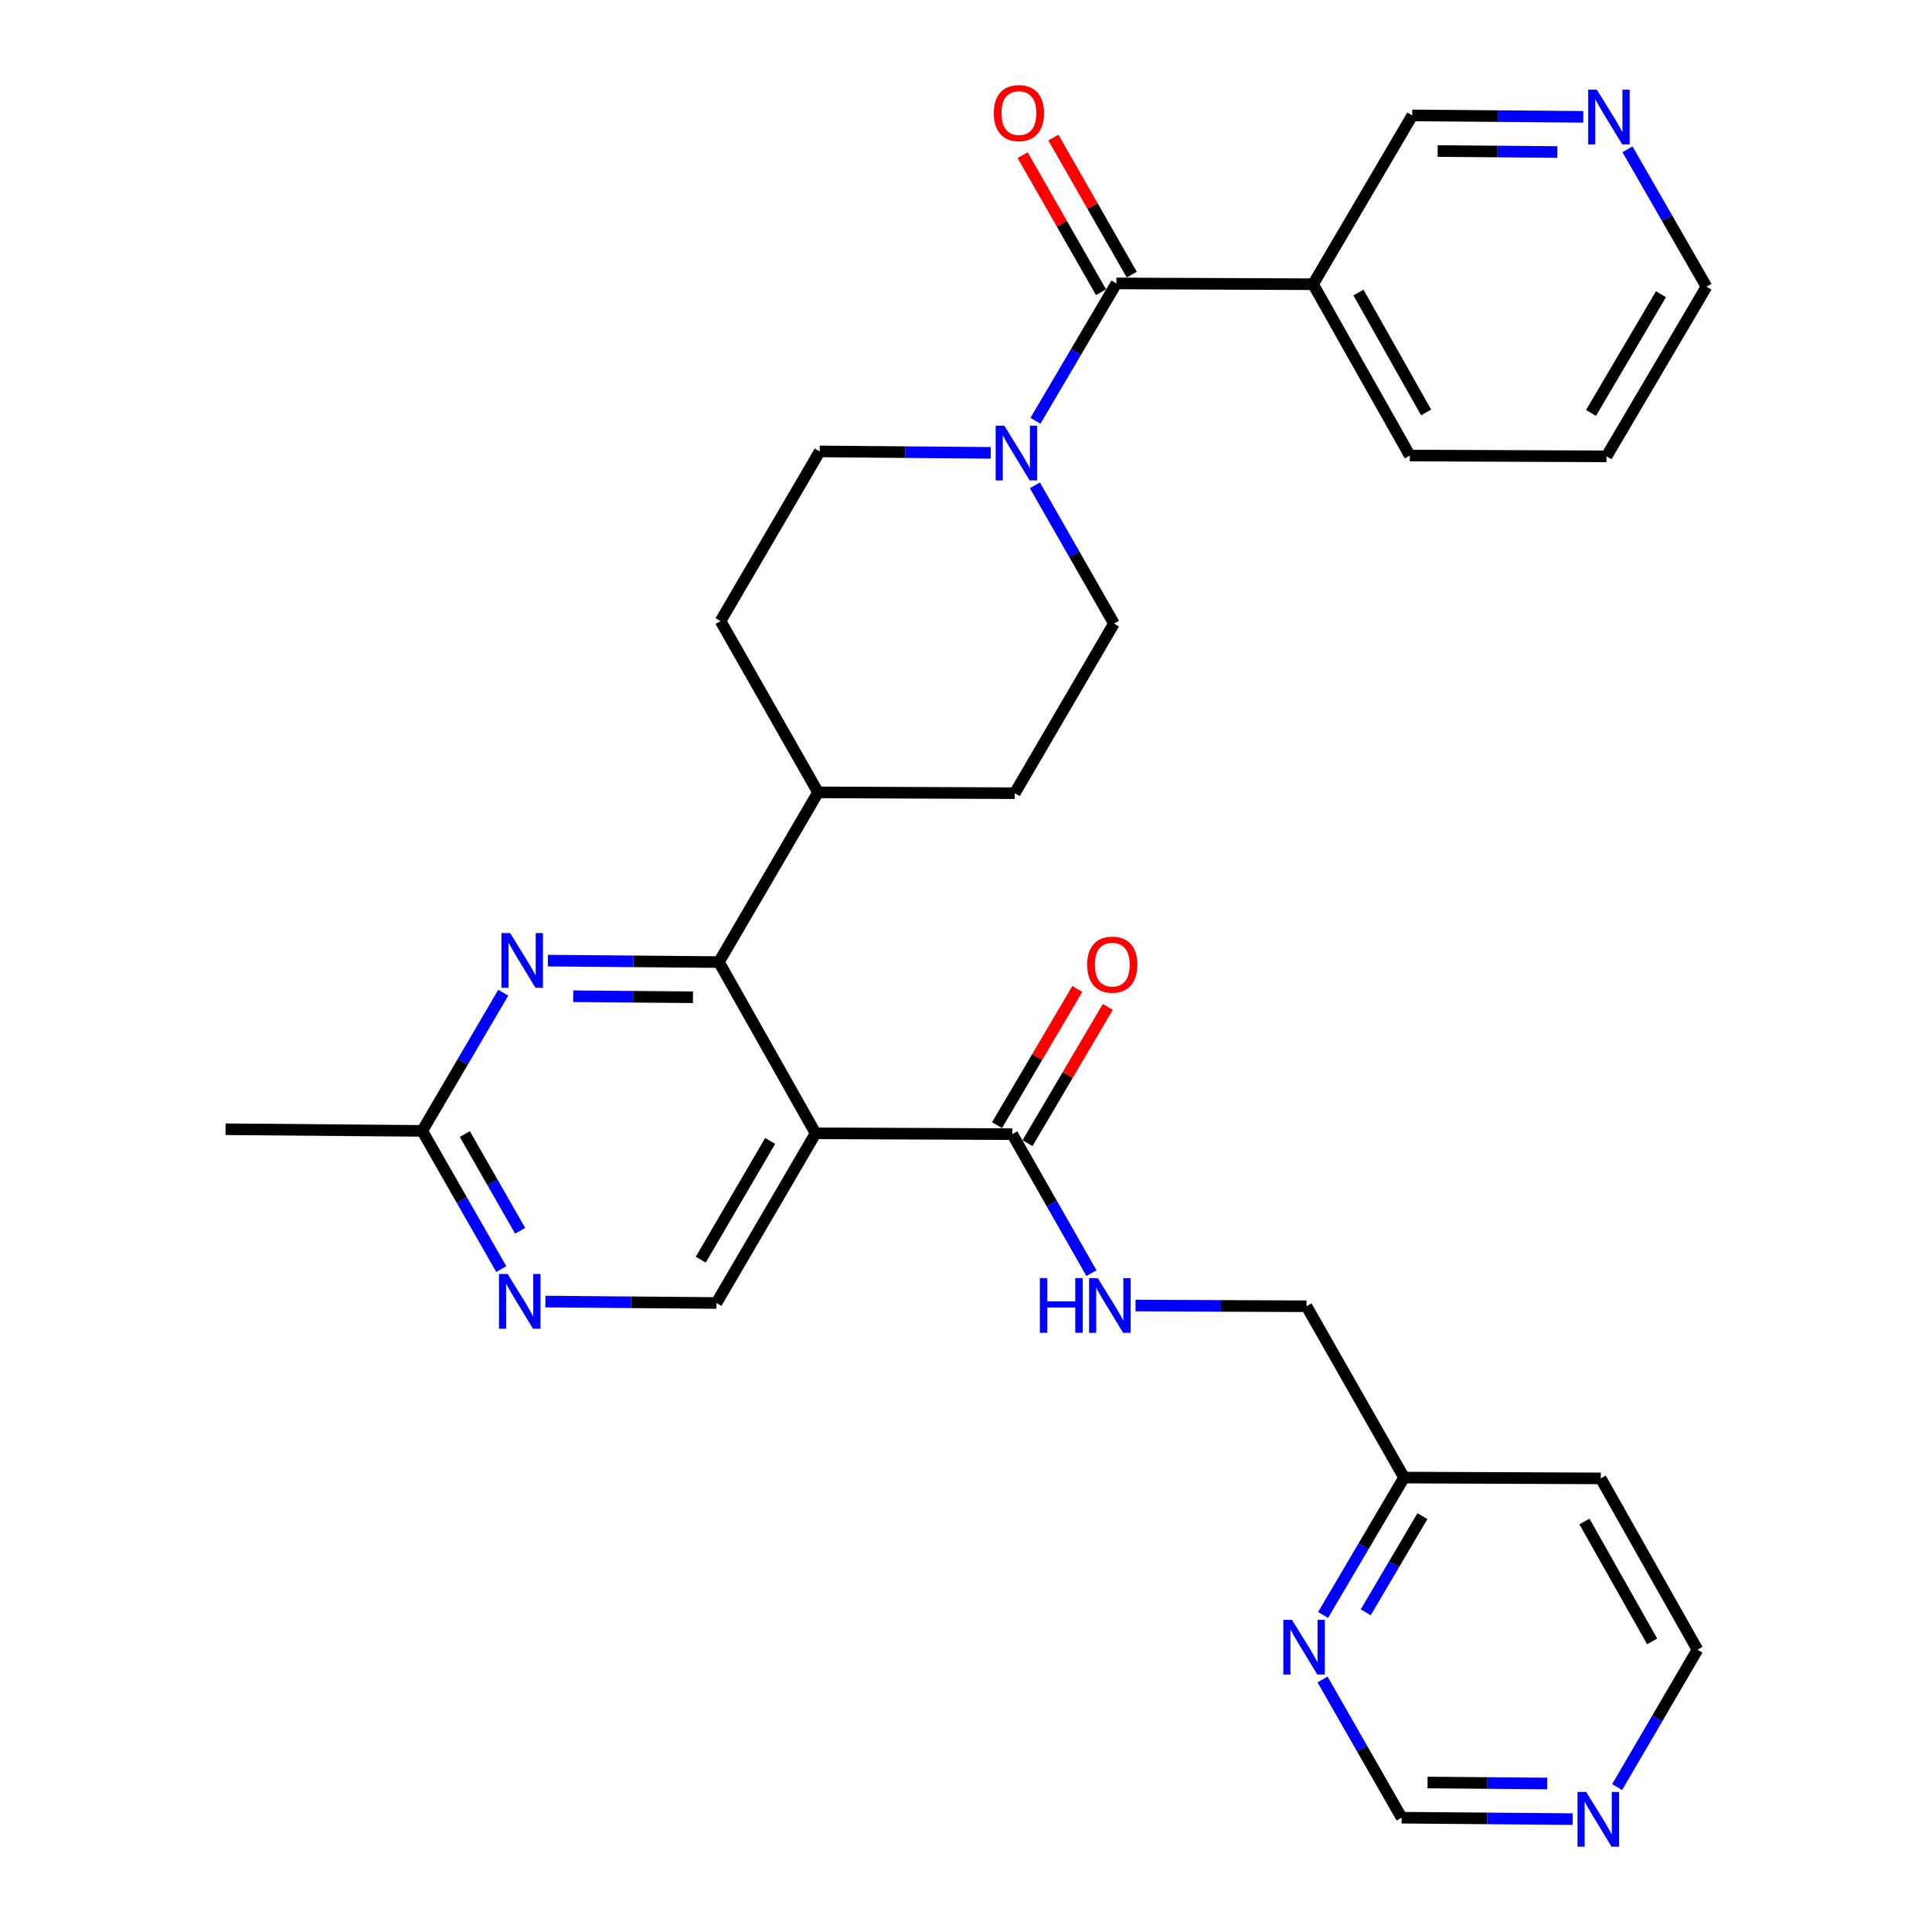<?xml version='1.0' encoding='iso-8859-1'?>
<svg version='1.1' baseProfile='full'
              xmlns='http://www.w3.org/2000/svg'
                      xmlns:rdkit='http://www.rdkit.org/xml'
                      xmlns:xlink='http://www.w3.org/1999/xlink'
                  xml:space='preserve'
width='1000px' height='1000px' viewBox='0 0 1000 1000'>
<!-- END OF HEADER -->
<rect style='opacity:1.0;fill:#FFFFFF;stroke:none' width='1000' height='1000' x='0' y='0'> </rect>
<path class='bond-0' d='M 422.155,586.611 L 372.111,497.965' style='fill:none;fill-rule:evenodd;stroke:#000000;stroke-width:6px;stroke-linecap:butt;stroke-linejoin:miter;stroke-opacity:1' />
<path class='bond-4' d='M 422.155,586.611 L 523.953,587.039' style='fill:none;fill-rule:evenodd;stroke:#000000;stroke-width:6px;stroke-linecap:butt;stroke-linejoin:miter;stroke-opacity:1' />
<path class='bond-5' d='M 422.155,586.611 L 370.839,674.422' style='fill:none;fill-rule:evenodd;stroke:#000000;stroke-width:6px;stroke-linecap:butt;stroke-linejoin:miter;stroke-opacity:1' />
<path class='bond-5' d='M 398.637,590.538 L 362.716,652.005' style='fill:none;fill-rule:evenodd;stroke:#000000;stroke-width:6px;stroke-linecap:butt;stroke-linejoin:miter;stroke-opacity:1' />
<path class='bond-3' d='M 372.111,497.965 L 327.845,497.594' style='fill:none;fill-rule:evenodd;stroke:#000000;stroke-width:6px;stroke-linecap:butt;stroke-linejoin:miter;stroke-opacity:1' />
<path class='bond-3' d='M 327.845,497.594 L 283.578,497.222' style='fill:none;fill-rule:evenodd;stroke:#0000FF;stroke-width:6px;stroke-linecap:butt;stroke-linejoin:miter;stroke-opacity:1' />
<path class='bond-3' d='M 358.677,516.177 L 327.691,515.917' style='fill:none;fill-rule:evenodd;stroke:#000000;stroke-width:6px;stroke-linecap:butt;stroke-linejoin:miter;stroke-opacity:1' />
<path class='bond-3' d='M 327.691,515.917 L 296.704,515.656' style='fill:none;fill-rule:evenodd;stroke:#0000FF;stroke-width:6px;stroke-linecap:butt;stroke-linejoin:miter;stroke-opacity:1' />
<path class='bond-10' d='M 372.111,497.965 L 423.427,410.134' style='fill:none;fill-rule:evenodd;stroke:#000000;stroke-width:6px;stroke-linecap:butt;stroke-linejoin:miter;stroke-opacity:1' />
<path class='bond-1' d='M 577.845,146.701 L 556.896,182.253' style='fill:none;fill-rule:evenodd;stroke:#000000;stroke-width:6px;stroke-linecap:butt;stroke-linejoin:miter;stroke-opacity:1' />
<path class='bond-1' d='M 556.896,182.253 L 535.947,217.804' style='fill:none;fill-rule:evenodd;stroke:#0000FF;stroke-width:6px;stroke-linecap:butt;stroke-linejoin:miter;stroke-opacity:1' />
<path class='bond-6' d='M 577.845,146.701 L 679.653,147.118' style='fill:none;fill-rule:evenodd;stroke:#000000;stroke-width:6px;stroke-linecap:butt;stroke-linejoin:miter;stroke-opacity:1' />
<path class='bond-12' d='M 585.798,142.153 L 565.515,106.684' style='fill:none;fill-rule:evenodd;stroke:#000000;stroke-width:6px;stroke-linecap:butt;stroke-linejoin:miter;stroke-opacity:1' />
<path class='bond-12' d='M 565.515,106.684 L 545.231,71.216' style='fill:none;fill-rule:evenodd;stroke:#FF0000;stroke-width:6px;stroke-linecap:butt;stroke-linejoin:miter;stroke-opacity:1' />
<path class='bond-12' d='M 569.892,151.249 L 549.608,115.781' style='fill:none;fill-rule:evenodd;stroke:#000000;stroke-width:6px;stroke-linecap:butt;stroke-linejoin:miter;stroke-opacity:1' />
<path class='bond-12' d='M 549.608,115.781 L 529.325,80.312' style='fill:none;fill-rule:evenodd;stroke:#FF0000;stroke-width:6px;stroke-linecap:butt;stroke-linejoin:miter;stroke-opacity:1' />
<path class='bond-2' d='M 535.654,251.213 L 556.113,286.982' style='fill:none;fill-rule:evenodd;stroke:#0000FF;stroke-width:6px;stroke-linecap:butt;stroke-linejoin:miter;stroke-opacity:1' />
<path class='bond-2' d='M 556.113,286.982 L 576.573,322.751' style='fill:none;fill-rule:evenodd;stroke:#000000;stroke-width:6px;stroke-linecap:butt;stroke-linejoin:miter;stroke-opacity:1' />
<path class='bond-31' d='M 512.815,234.4 L 468.549,234.029' style='fill:none;fill-rule:evenodd;stroke:#0000FF;stroke-width:6px;stroke-linecap:butt;stroke-linejoin:miter;stroke-opacity:1' />
<path class='bond-31' d='M 468.549,234.029 L 424.283,233.657' style='fill:none;fill-rule:evenodd;stroke:#000000;stroke-width:6px;stroke-linecap:butt;stroke-linejoin:miter;stroke-opacity:1' />
<path class='bond-30' d='M 260.489,513.828 L 239.519,549.588' style='fill:none;fill-rule:evenodd;stroke:#0000FF;stroke-width:6px;stroke-linecap:butt;stroke-linejoin:miter;stroke-opacity:1' />
<path class='bond-30' d='M 239.519,549.588 L 218.549,585.349' style='fill:none;fill-rule:evenodd;stroke:#000000;stroke-width:6px;stroke-linecap:butt;stroke-linejoin:miter;stroke-opacity:1' />
<path class='bond-9' d='M 523.953,587.039 L 544.445,623.011' style='fill:none;fill-rule:evenodd;stroke:#000000;stroke-width:6px;stroke-linecap:butt;stroke-linejoin:miter;stroke-opacity:1' />
<path class='bond-9' d='M 544.445,623.011 L 564.936,658.984' style='fill:none;fill-rule:evenodd;stroke:#0000FF;stroke-width:6px;stroke-linecap:butt;stroke-linejoin:miter;stroke-opacity:1' />
<path class='bond-16' d='M 531.846,591.691 L 552.626,556.44' style='fill:none;fill-rule:evenodd;stroke:#000000;stroke-width:6px;stroke-linecap:butt;stroke-linejoin:miter;stroke-opacity:1' />
<path class='bond-16' d='M 552.626,556.44 L 573.407,521.189' style='fill:none;fill-rule:evenodd;stroke:#FF0000;stroke-width:6px;stroke-linecap:butt;stroke-linejoin:miter;stroke-opacity:1' />
<path class='bond-16' d='M 516.061,582.386 L 536.841,547.135' style='fill:none;fill-rule:evenodd;stroke:#000000;stroke-width:6px;stroke-linecap:butt;stroke-linejoin:miter;stroke-opacity:1' />
<path class='bond-16' d='M 536.841,547.135 L 557.622,511.883' style='fill:none;fill-rule:evenodd;stroke:#FF0000;stroke-width:6px;stroke-linecap:butt;stroke-linejoin:miter;stroke-opacity:1' />
<path class='bond-7' d='M 370.839,674.422 L 326.572,674.059' style='fill:none;fill-rule:evenodd;stroke:#000000;stroke-width:6px;stroke-linecap:butt;stroke-linejoin:miter;stroke-opacity:1' />
<path class='bond-7' d='M 326.572,674.059 L 282.306,673.696' style='fill:none;fill-rule:evenodd;stroke:#0000FF;stroke-width:6px;stroke-linecap:butt;stroke-linejoin:miter;stroke-opacity:1' />
<path class='bond-23' d='M 679.653,147.118 L 730.99,59.735' style='fill:none;fill-rule:evenodd;stroke:#000000;stroke-width:6px;stroke-linecap:butt;stroke-linejoin:miter;stroke-opacity:1' />
<path class='bond-25' d='M 679.653,147.118 L 729.707,235.785' style='fill:none;fill-rule:evenodd;stroke:#000000;stroke-width:6px;stroke-linecap:butt;stroke-linejoin:miter;stroke-opacity:1' />
<path class='bond-25' d='M 703.118,151.41 L 738.156,213.477' style='fill:none;fill-rule:evenodd;stroke:#000000;stroke-width:6px;stroke-linecap:butt;stroke-linejoin:miter;stroke-opacity:1' />
<path class='bond-8' d='M 259.467,656.886 L 239.008,621.118' style='fill:none;fill-rule:evenodd;stroke:#0000FF;stroke-width:6px;stroke-linecap:butt;stroke-linejoin:miter;stroke-opacity:1' />
<path class='bond-8' d='M 239.008,621.118 L 218.549,585.349' style='fill:none;fill-rule:evenodd;stroke:#000000;stroke-width:6px;stroke-linecap:butt;stroke-linejoin:miter;stroke-opacity:1' />
<path class='bond-8' d='M 269.235,637.058 L 254.913,612.02' style='fill:none;fill-rule:evenodd;stroke:#0000FF;stroke-width:6px;stroke-linecap:butt;stroke-linejoin:miter;stroke-opacity:1' />
<path class='bond-8' d='M 254.913,612.02 L 240.592,586.982' style='fill:none;fill-rule:evenodd;stroke:#000000;stroke-width:6px;stroke-linecap:butt;stroke-linejoin:miter;stroke-opacity:1' />
<path class='bond-28' d='M 218.549,585.349 L 116.73,584.494' style='fill:none;fill-rule:evenodd;stroke:#000000;stroke-width:6px;stroke-linecap:butt;stroke-linejoin:miter;stroke-opacity:1' />
<path class='bond-22' d='M 587.74,675.75 L 631.997,675.936' style='fill:none;fill-rule:evenodd;stroke:#0000FF;stroke-width:6px;stroke-linecap:butt;stroke-linejoin:miter;stroke-opacity:1' />
<path class='bond-22' d='M 631.997,675.936 L 676.253,676.122' style='fill:none;fill-rule:evenodd;stroke:#000000;stroke-width:6px;stroke-linecap:butt;stroke-linejoin:miter;stroke-opacity:1' />
<path class='bond-19' d='M 423.427,410.134 L 525.236,410.562' style='fill:none;fill-rule:evenodd;stroke:#000000;stroke-width:6px;stroke-linecap:butt;stroke-linejoin:miter;stroke-opacity:1' />
<path class='bond-20' d='M 423.427,410.134 L 372.946,321.468' style='fill:none;fill-rule:evenodd;stroke:#000000;stroke-width:6px;stroke-linecap:butt;stroke-linejoin:miter;stroke-opacity:1' />
<path class='bond-11' d='M 684.836,835.891 L 705.786,800.34' style='fill:none;fill-rule:evenodd;stroke:#0000FF;stroke-width:6px;stroke-linecap:butt;stroke-linejoin:miter;stroke-opacity:1' />
<path class='bond-11' d='M 705.786,800.34 L 726.735,764.788' style='fill:none;fill-rule:evenodd;stroke:#000000;stroke-width:6px;stroke-linecap:butt;stroke-linejoin:miter;stroke-opacity:1' />
<path class='bond-11' d='M 706.908,834.528 L 721.572,809.642' style='fill:none;fill-rule:evenodd;stroke:#0000FF;stroke-width:6px;stroke-linecap:butt;stroke-linejoin:miter;stroke-opacity:1' />
<path class='bond-11' d='M 721.572,809.642 L 736.237,784.756' style='fill:none;fill-rule:evenodd;stroke:#000000;stroke-width:6px;stroke-linecap:butt;stroke-linejoin:miter;stroke-opacity:1' />
<path class='bond-18' d='M 684.546,869.301 L 705.009,905.069' style='fill:none;fill-rule:evenodd;stroke:#0000FF;stroke-width:6px;stroke-linecap:butt;stroke-linejoin:miter;stroke-opacity:1' />
<path class='bond-18' d='M 705.009,905.069 L 725.473,940.838' style='fill:none;fill-rule:evenodd;stroke:#000000;stroke-width:6px;stroke-linecap:butt;stroke-linejoin:miter;stroke-opacity:1' />
<path class='bond-13' d='M 424.283,233.657 L 372.946,321.468' style='fill:none;fill-rule:evenodd;stroke:#000000;stroke-width:6px;stroke-linecap:butt;stroke-linejoin:miter;stroke-opacity:1' />
<path class='bond-14' d='M 576.573,322.751 L 525.236,410.562' style='fill:none;fill-rule:evenodd;stroke:#000000;stroke-width:6px;stroke-linecap:butt;stroke-linejoin:miter;stroke-opacity:1' />
<path class='bond-15' d='M 837.036,924.98 L 857.821,889.426' style='fill:none;fill-rule:evenodd;stroke:#0000FF;stroke-width:6px;stroke-linecap:butt;stroke-linejoin:miter;stroke-opacity:1' />
<path class='bond-15' d='M 857.821,889.426 L 878.607,853.872' style='fill:none;fill-rule:evenodd;stroke:#000000;stroke-width:6px;stroke-linecap:butt;stroke-linejoin:miter;stroke-opacity:1' />
<path class='bond-32' d='M 813.986,941.573 L 769.729,941.205' style='fill:none;fill-rule:evenodd;stroke:#0000FF;stroke-width:6px;stroke-linecap:butt;stroke-linejoin:miter;stroke-opacity:1' />
<path class='bond-32' d='M 769.729,941.205 L 725.473,940.838' style='fill:none;fill-rule:evenodd;stroke:#000000;stroke-width:6px;stroke-linecap:butt;stroke-linejoin:miter;stroke-opacity:1' />
<path class='bond-32' d='M 800.861,923.139 L 769.881,922.882' style='fill:none;fill-rule:evenodd;stroke:#0000FF;stroke-width:6px;stroke-linecap:butt;stroke-linejoin:miter;stroke-opacity:1' />
<path class='bond-32' d='M 769.881,922.882 L 738.902,922.625' style='fill:none;fill-rule:evenodd;stroke:#000000;stroke-width:6px;stroke-linecap:butt;stroke-linejoin:miter;stroke-opacity:1' />
<path class='bond-17' d='M 819.503,60.47 L 775.247,60.102' style='fill:none;fill-rule:evenodd;stroke:#0000FF;stroke-width:6px;stroke-linecap:butt;stroke-linejoin:miter;stroke-opacity:1' />
<path class='bond-17' d='M 775.247,60.102 L 730.99,59.735' style='fill:none;fill-rule:evenodd;stroke:#000000;stroke-width:6px;stroke-linecap:butt;stroke-linejoin:miter;stroke-opacity:1' />
<path class='bond-17' d='M 806.074,78.682 L 775.094,78.425' style='fill:none;fill-rule:evenodd;stroke:#0000FF;stroke-width:6px;stroke-linecap:butt;stroke-linejoin:miter;stroke-opacity:1' />
<path class='bond-17' d='M 775.094,78.425 L 744.115,78.168' style='fill:none;fill-rule:evenodd;stroke:#000000;stroke-width:6px;stroke-linecap:butt;stroke-linejoin:miter;stroke-opacity:1' />
<path class='bond-33' d='M 842.383,77.272 L 862.826,112.837' style='fill:none;fill-rule:evenodd;stroke:#0000FF;stroke-width:6px;stroke-linecap:butt;stroke-linejoin:miter;stroke-opacity:1' />
<path class='bond-33' d='M 862.826,112.837 L 883.27,148.401' style='fill:none;fill-rule:evenodd;stroke:#000000;stroke-width:6px;stroke-linecap:butt;stroke-linejoin:miter;stroke-opacity:1' />
<path class='bond-21' d='M 726.735,764.788 L 676.253,676.122' style='fill:none;fill-rule:evenodd;stroke:#000000;stroke-width:6px;stroke-linecap:butt;stroke-linejoin:miter;stroke-opacity:1' />
<path class='bond-24' d='M 726.735,764.788 L 828.553,765.216' style='fill:none;fill-rule:evenodd;stroke:#000000;stroke-width:6px;stroke-linecap:butt;stroke-linejoin:miter;stroke-opacity:1' />
<path class='bond-26' d='M 828.553,765.216 L 878.607,853.872' style='fill:none;fill-rule:evenodd;stroke:#000000;stroke-width:6px;stroke-linecap:butt;stroke-linejoin:miter;stroke-opacity:1' />
<path class='bond-26' d='M 820.105,787.523 L 855.143,849.582' style='fill:none;fill-rule:evenodd;stroke:#000000;stroke-width:6px;stroke-linecap:butt;stroke-linejoin:miter;stroke-opacity:1' />
<path class='bond-29' d='M 729.707,235.785 L 831.526,236.212' style='fill:none;fill-rule:evenodd;stroke:#000000;stroke-width:6px;stroke-linecap:butt;stroke-linejoin:miter;stroke-opacity:1' />
<path class='bond-27' d='M 883.27,148.401 L 831.526,236.212' style='fill:none;fill-rule:evenodd;stroke:#000000;stroke-width:6px;stroke-linecap:butt;stroke-linejoin:miter;stroke-opacity:1' />
<path class='bond-27' d='M 859.721,152.27 L 823.501,213.738' style='fill:none;fill-rule:evenodd;stroke:#000000;stroke-width:6px;stroke-linecap:butt;stroke-linejoin:miter;stroke-opacity:1' />
<path  class='atom-3' d='M 519.841 220.352
L 529.121 235.352
Q 530.041 236.832, 531.521 239.512
Q 533.001 242.192, 533.081 242.352
L 533.081 220.352
L 536.841 220.352
L 536.841 248.672
L 532.961 248.672
L 523.001 232.272
Q 521.841 230.352, 520.601 228.152
Q 519.401 225.952, 519.041 225.272
L 519.041 248.672
L 515.361 248.672
L 515.361 220.352
L 519.841 220.352
' fill='#0000FF'/>
<path  class='atom-4' d='M 264.033 482.95
L 273.313 497.95
Q 274.233 499.43, 275.713 502.11
Q 277.193 504.79, 277.273 504.95
L 277.273 482.95
L 281.033 482.95
L 281.033 511.27
L 277.153 511.27
L 267.193 494.87
Q 266.033 492.95, 264.793 490.75
Q 263.593 488.55, 263.233 487.87
L 263.233 511.27
L 259.553 511.27
L 259.553 482.95
L 264.033 482.95
' fill='#0000FF'/>
<path  class='atom-8' d='M 262.76 659.427
L 272.04 674.427
Q 272.96 675.907, 274.44 678.587
Q 275.92 681.267, 276 681.427
L 276 659.427
L 279.76 659.427
L 279.76 687.747
L 275.88 687.747
L 265.92 671.347
Q 264.76 669.427, 263.52 667.227
Q 262.32 665.027, 261.96 664.347
L 261.96 687.747
L 258.28 687.747
L 258.28 659.427
L 262.76 659.427
' fill='#0000FF'/>
<path  class='atom-10' d='M 538.235 661.535
L 542.075 661.535
L 542.075 673.575
L 556.555 673.575
L 556.555 661.535
L 560.395 661.535
L 560.395 689.855
L 556.555 689.855
L 556.555 676.775
L 542.075 676.775
L 542.075 689.855
L 538.235 689.855
L 538.235 661.535
' fill='#0000FF'/>
<path  class='atom-10' d='M 568.195 661.535
L 577.475 676.535
Q 578.395 678.015, 579.875 680.695
Q 581.355 683.375, 581.435 683.535
L 581.435 661.535
L 585.195 661.535
L 585.195 689.855
L 581.315 689.855
L 571.355 673.455
Q 570.195 671.535, 568.955 669.335
Q 567.755 667.135, 567.395 666.455
L 567.395 689.855
L 563.715 689.855
L 563.715 661.535
L 568.195 661.535
' fill='#0000FF'/>
<path  class='atom-12' d='M 668.731 838.439
L 678.011 853.439
Q 678.931 854.919, 680.411 857.599
Q 681.891 860.279, 681.971 860.439
L 681.971 838.439
L 685.731 838.439
L 685.731 866.759
L 681.851 866.759
L 671.891 850.359
Q 670.731 848.439, 669.491 846.239
Q 668.291 844.039, 667.931 843.359
L 667.931 866.759
L 664.251 866.759
L 664.251 838.439
L 668.731 838.439
' fill='#0000FF'/>
<path  class='atom-13' d='M 514.384 58.542
Q 514.384 51.742, 517.744 47.943
Q 521.104 44.142, 527.384 44.142
Q 533.664 44.142, 537.024 47.943
Q 540.384 51.742, 540.384 58.542
Q 540.384 65.422, 536.984 69.343
Q 533.584 73.222, 527.384 73.222
Q 521.144 73.222, 517.744 69.343
Q 514.384 65.463, 514.384 58.542
M 527.384 70.022
Q 531.704 70.022, 534.024 67.142
Q 536.384 64.222, 536.384 58.542
Q 536.384 52.983, 534.024 50.182
Q 531.704 47.343, 527.384 47.343
Q 523.064 47.343, 520.704 50.142
Q 518.384 52.943, 518.384 58.542
Q 518.384 64.263, 520.704 67.142
Q 523.064 70.022, 527.384 70.022
' fill='#FF0000'/>
<path  class='atom-16' d='M 821.011 927.523
L 830.291 942.523
Q 831.211 944.003, 832.691 946.683
Q 834.171 949.363, 834.251 949.523
L 834.251 927.523
L 838.011 927.523
L 838.011 955.843
L 834.131 955.843
L 824.171 939.443
Q 823.011 937.523, 821.771 935.323
Q 820.571 933.123, 820.211 932.443
L 820.211 955.843
L 816.531 955.843
L 816.531 927.523
L 821.011 927.523
' fill='#0000FF'/>
<path  class='atom-17' d='M 562.717 499.308
Q 562.717 492.508, 566.077 488.708
Q 569.437 484.908, 575.717 484.908
Q 581.997 484.908, 585.357 488.708
Q 588.717 492.508, 588.717 499.308
Q 588.717 506.188, 585.317 510.108
Q 581.917 513.988, 575.717 513.988
Q 569.477 513.988, 566.077 510.108
Q 562.717 506.228, 562.717 499.308
M 575.717 510.788
Q 580.037 510.788, 582.357 507.908
Q 584.717 504.988, 584.717 499.308
Q 584.717 493.748, 582.357 490.948
Q 580.037 488.108, 575.717 488.108
Q 571.397 488.108, 569.037 490.908
Q 566.717 493.708, 566.717 499.308
Q 566.717 505.028, 569.037 507.908
Q 571.397 510.788, 575.717 510.788
' fill='#FF0000'/>
<path  class='atom-18' d='M 826.528 46.42
L 835.808 61.42
Q 836.728 62.9, 838.208 65.58
Q 839.688 68.26, 839.768 68.42
L 839.768 46.42
L 843.528 46.42
L 843.528 74.74
L 839.648 74.74
L 829.688 58.34
Q 828.528 56.42, 827.288 54.22
Q 826.088 52.02, 825.728 51.34
L 825.728 74.74
L 822.048 74.74
L 822.048 46.42
L 826.528 46.42
' fill='#0000FF'/>
</svg>
